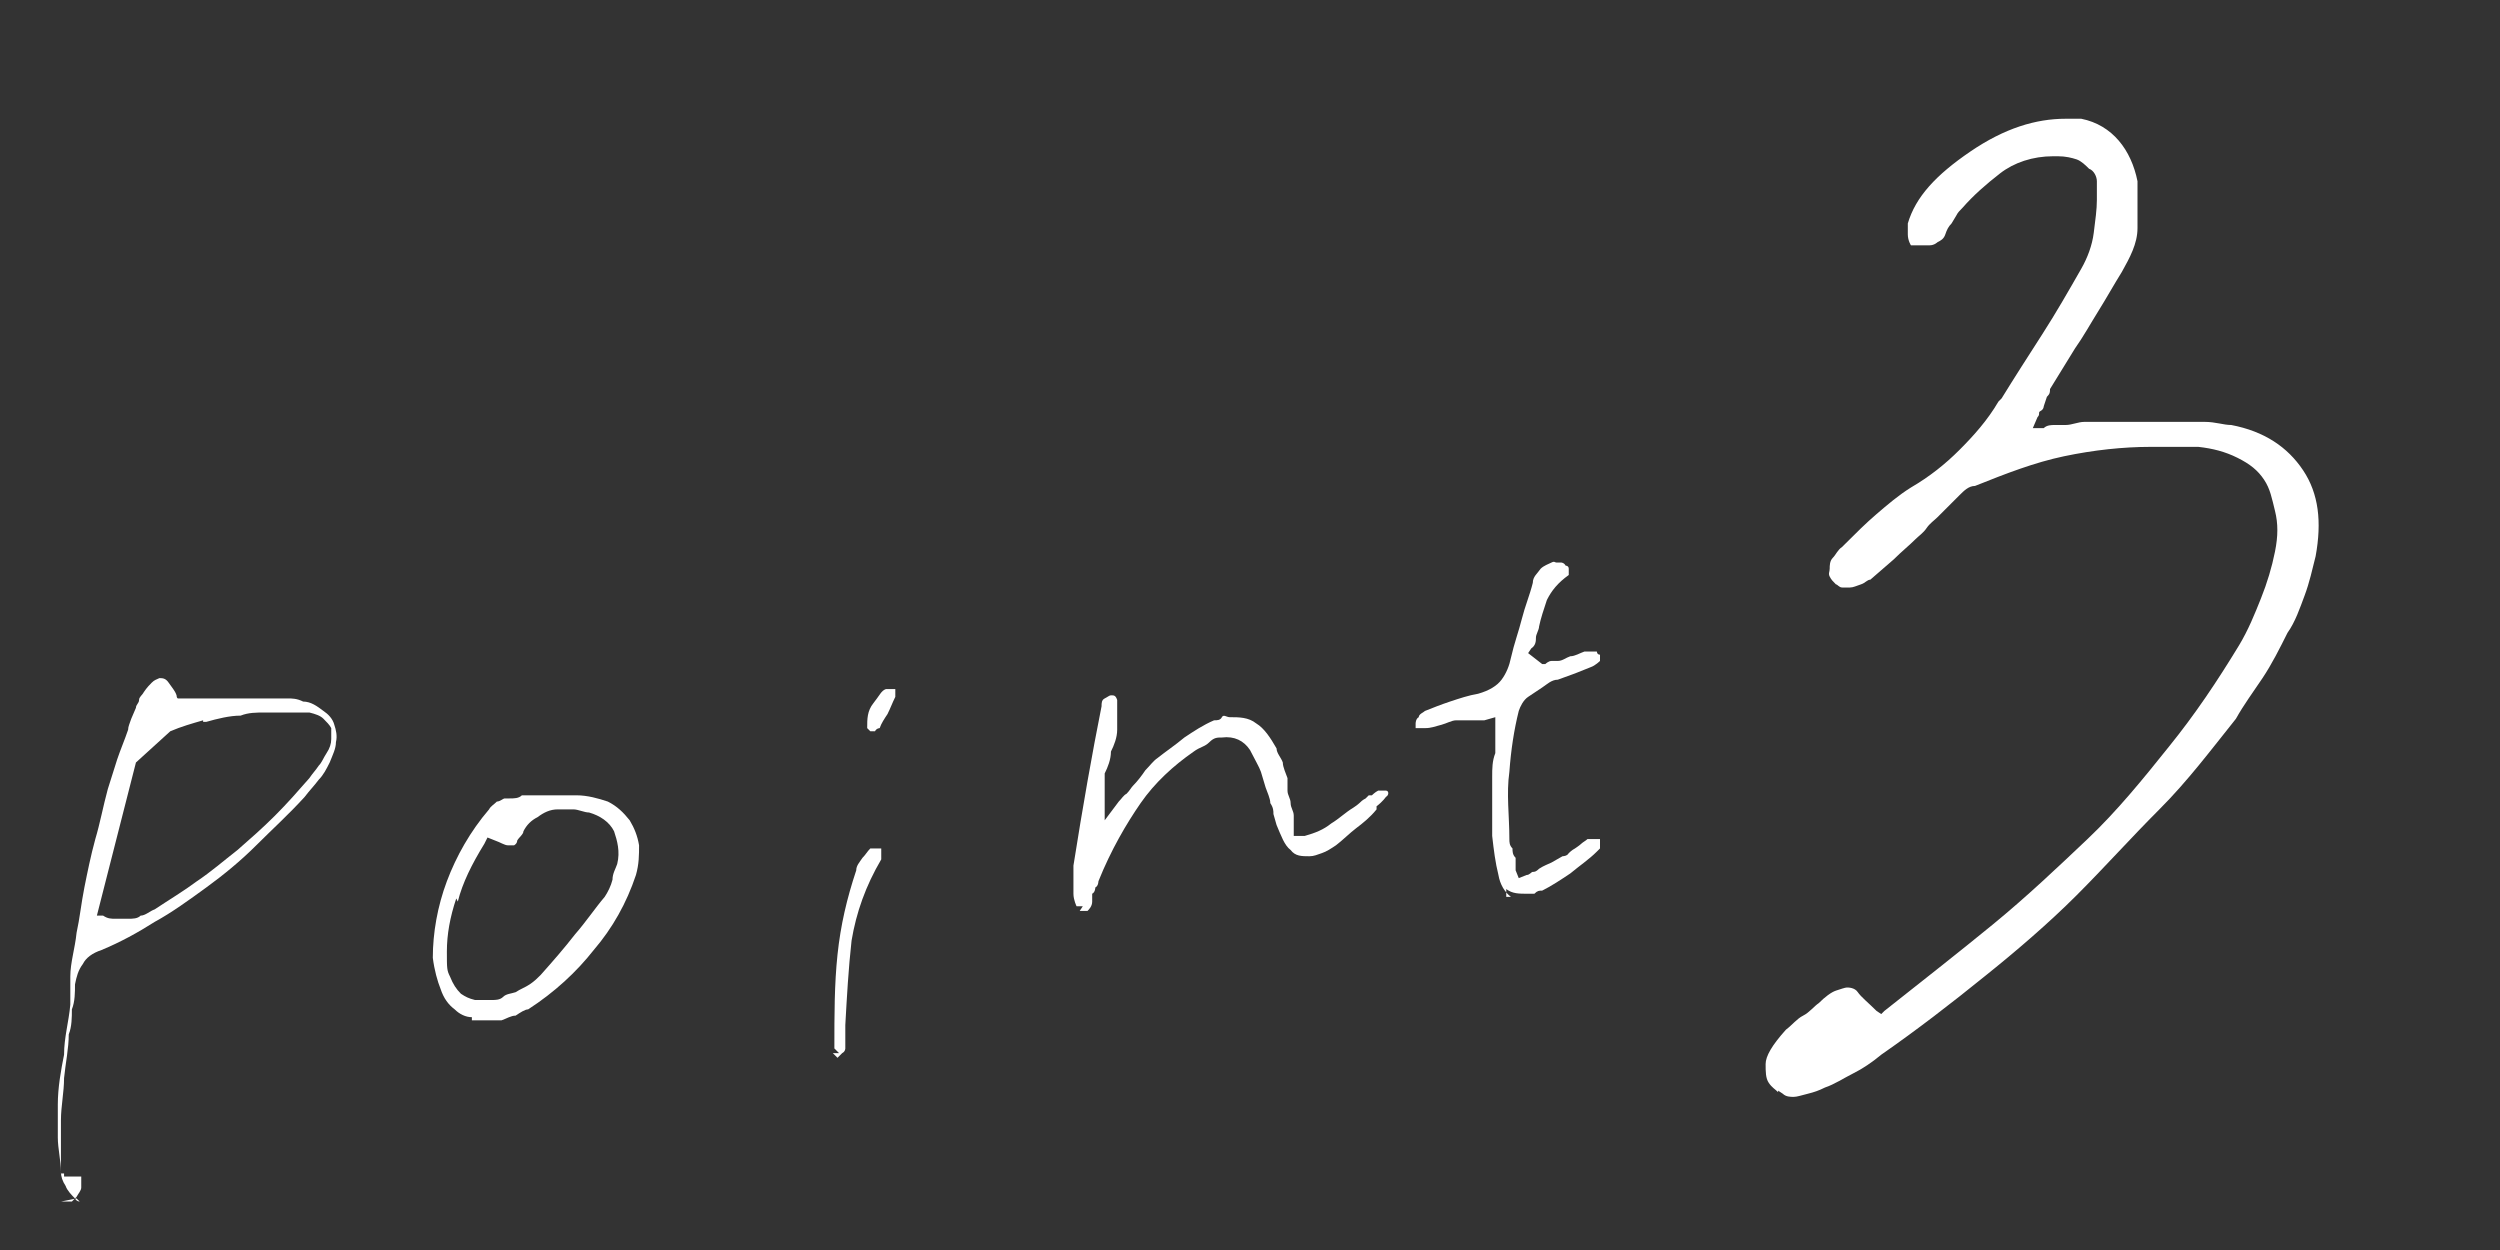 <?xml version="1.0" encoding="UTF-8"?>
<svg id="_レイヤー_1" data-name=" レイヤー 1" xmlns="http://www.w3.org/2000/svg" version="1.1" viewBox="0 0 160 80">
  <rect x="0" y="0" width="160" height="80" fill="#333333" stroke="none"/>
  <defs>
    <style>
      .cls-1 {
        fill: #fff;
        stroke-width: 0px;
      }
    </style>
  </defs>
  <g>
    <path class="cls-1" d="M5.1,76.9s-.2,0-.3-.2c-.2-.2-.5-.5-.6-.8-.2-.3-.3-.6-.3-.9,0-.7-.2-1.5-.2-2.2v-2.1c0-1.1.2-2.2.4-3.2,0-1.1.3-2.1.4-3.2,0-.3,0-.6,0-.9s0-.6,0-.9c0-.9.3-1.8.4-2.8.2-.9.3-1.9.5-2.9s.4-2,.7-3.1c.3-1,.5-2.1.8-3.2.2-.6.4-1.3.6-1.9.2-.6.5-1.3.7-1.9,0-.2.1-.4.2-.7l.3-.7c0-.2.2-.3.2-.5s.2-.3.3-.5c.2-.3.4-.5.5-.6.2-.2.3-.2.5-.3.2,0,.4,0,.6.3.2.3.4.5.5.8,0,0,0,.2.1.2s0,0,.1,0h.3c.3,0,.6,0,.8,0h.8c.7,0,1.4,0,2.1,0s1.4,0,2.1,0h.8c.3,0,.6,0,1,.2.5,0,.9.3,1.3.6.3.2.6.5.7.9.1.3.2.7.1,1.1,0,.4-.2.8-.4,1.3-.2.4-.4.8-.7,1.1-.3.4-.6.7-.9,1.1-1,1.1-2.1,2.1-3.1,3.1s-2.1,1.9-3.2,2.7c-1.1.8-2.2,1.6-3.3,2.2-1.1.7-2.2,1.3-3.4,1.8-.6.2-1,.5-1.2.9-.3.4-.4.8-.5,1.3,0,.5,0,1.1-.2,1.6,0,.5,0,1.1-.2,1.6,0,.9-.2,1.8-.3,2.8,0,.9-.2,1.8-.2,2.7v1.2c0,.4,0,.8,0,1.1v1.1h.2v.2s0,0,.2,0h.9v.2c0,0,0,.3,0,.5,0,.2-.2.4-.3.6,0,0-.2.2-.3.3,0,0-.3,0-.4,0h-.3l1-.2ZM13,46.1c-.7.2-1.4.4-2.1.7h0l-2.2,2-2.5,9.8h.4c.3.2.5.2.8.2h.8c.3,0,.6,0,.8-.2.3,0,.6-.3.9-.4.9-.6,1.9-1.2,2.7-1.8.9-.6,1.7-1.3,2.6-2,.8-.7,1.6-1.4,2.4-2.2s1.5-1.6,2.2-2.4c.2-.3.4-.5.6-.8.2-.2.3-.5.5-.8s.3-.6.3-.9v-.7c-.1-.2-.3-.4-.5-.6s-.5-.3-.9-.4c-.2,0-.4,0-.5,0h-2.3c-.6,0-1.1,0-1.6.2-.7,0-1.5.2-2.2.4h-.2Z"/>
    <path class="cls-1" d="M30.2,65.1c-.4,0-.8-.2-1.1-.5-.4-.3-.7-.7-.9-1.3-.2-.5-.4-1.2-.5-2,0-1.6.3-3.3.9-4.9.6-1.6,1.5-3.2,2.7-4.6.1-.2.3-.3.5-.5.2,0,.4-.2.5-.2h.3c.3,0,.6,0,.8-.2.3,0,.6,0,.8,0,.5,0,1,0,1.5,0h1.2c.7,0,1.4.2,2,.4.6.3,1,.7,1.4,1.2.3.5.5,1,.6,1.6,0,.6,0,1.2-.2,1.9-.6,1.8-1.5,3.4-2.7,4.8-1.1,1.4-2.5,2.7-4.2,3.8-.2,0-.5.2-.8.4-.3,0-.6.2-.9.3h-1.9ZM29.2,57.5c-.4,1.2-.6,2.3-.6,3.4s0,1.2.2,1.6c.2.5.4.8.7,1.1.3.2.5.3.9.4.3,0,.7,0,1.1,0,.2,0,.5,0,.7-.2s.5-.2.8-.3c.3-.2.6-.3.9-.5.3-.2.5-.4.7-.6.8-.9,1.5-1.7,2.2-2.6.7-.8,1.3-1.7,1.9-2.4.2-.3.4-.7.5-1.1,0-.4.2-.7.3-1,.2-.8,0-1.5-.2-2.1-.3-.6-.9-1-1.6-1.2-.3,0-.7-.2-1-.2h-1c-.5,0-.9.2-1.3.5-.4.2-.7.5-.9.9,0,.2-.3.4-.4.6,0,.2-.2.3-.2.3,0,0-.2,0-.4,0-.2,0-.5-.2-.8-.3l-.5-.2-.2.4c-.8,1.3-1.4,2.5-1.7,3.7h0Z"/>
    <path class="cls-1" d="M53.7,67.4s-.2-.2-.3-.3h0c0-2.2,0-4.1.2-6s.6-3.6,1.2-5.4c0-.3.2-.5.4-.8.2-.2.3-.4.5-.6h.7s0,.2,0,.3,0,.3,0,.4c-1,1.7-1.6,3.4-1.9,5.2-.2,1.8-.3,3.6-.4,5.4v1.5c0,0,0,.2-.2.3,0,0-.2.2-.3.3,0,0-.2-.2-.3-.3h.3ZM55.7,46.8s0,0-.2-.2h0c0-.6,0-1.1.4-1.6s.5-.8.8-.9h.6v.5c-.2.4-.3.7-.5,1.1-.2.3-.4.6-.5.9,0,0-.2,0-.3.2,0,0-.2,0-.3,0h0Z"/>
    <path class="cls-1" d="M69.3,58h0c0,0-.2,0-.4,0,0,0-.2-.4-.2-.8v-1.8c.3-1.9.6-3.7.9-5.4s.6-3.3.9-4.8c0-.2,0-.4.2-.5s.3-.2.4-.2h0c.2,0,.3,0,.4.3v.7c0,.2,0,.4,0,.6,0,.2,0,.4,0,.6,0,.5-.2,1-.4,1.4,0,.5-.2,1-.4,1.4v3c0,0,.9-1.2.9-1.2.2-.2.3-.4.5-.5.2-.2.3-.4.4-.5.3-.3.6-.7.8-1,.3-.3.5-.6.8-.8.5-.4,1.1-.8,1.7-1.3.6-.4,1.2-.8,1.9-1.1.2,0,.4,0,.5-.2s.3,0,.5,0c.6,0,1.2,0,1.7.4.5.3.9.9,1.3,1.6,0,.3.3.6.4.9,0,.3.2.7.3,1,0,0,0,.2,0,.4,0,0,0,.2,0,.4,0,.3.2.5.2.8s.2.5.2.8,0,.2,0,.4c0,0,0,.3,0,.4v.5c0,0,.7,0,.7,0,.7-.2,1.2-.4,1.7-.8.5-.3.9-.7,1.4-1,0,0,.3-.2.4-.3s.2-.2.4-.3l.2-.2s0,0,.2,0c0,0,.2-.2.4-.3,0,0,.2,0,.3,0h0s0,0,.2,0,.2.3,0,.4c0,0-.2.3-.6.6h0q0,0,0,.2h0c-.4.5-.9.9-1.3,1.2s-.9.8-1.3,1.1c-.3.2-.6.4-.9.5s-.5.2-.8.2c-.5,0-.9,0-1.2-.4-.4-.3-.6-.9-.9-1.6l-.2-.7c0-.2,0-.4-.2-.7,0-.3-.2-.7-.3-1s-.2-.7-.3-1-.4-.8-.7-1.4c-.4-.6-1-.9-1.8-.8-.3,0-.5,0-.8.3s-.6.3-1,.6c-1.3.9-2.5,2-3.4,3.3s-1.9,3-2.7,5c0,0,0,.3-.2.4,0,0,0,.3-.2.4v.5c0,.3-.2.5-.3.6,0,0-.2,0-.2,0h-.3Z"/>
    <path class="cls-1" d="M96.7,57.4c-.4-.3-.7-.8-.8-1.4-.2-.8-.3-1.6-.4-2.5v-3.8c0-.5,0-1,.2-1.5v-1.6c0,0,0-.7,0-.7l-.7.2h-.5c-.2,0-.3,0-.4,0s-.2,0-.3,0h-.6c-.3,0-.6.2-1,.3s-.6.2-1,.2h-.6v-.3c0,0,0-.3.2-.4,0-.2.3-.3.4-.4.5-.2,1-.4,1.6-.6.6-.2,1.2-.4,1.8-.5.7-.2,1.2-.5,1.5-.9s.5-.9.6-1.4c.2-.9.5-1.7.7-2.5s.5-1.5.7-2.3c0-.4.3-.6.5-.9.2-.2.5-.3.7-.4s.2,0,.3,0h.3s.2,0,.3.2c0,0,.2,0,.2.2h0v.4h0c-.7.5-1.1,1-1.4,1.6-.2.6-.4,1.2-.5,1.7,0,.2-.2.5-.2.7s0,.5-.3.7l-.2.3.9.7h.2c0,0,.2-.2.4-.2s.3,0,.4,0c.3,0,.5-.2.8-.3.3,0,.6-.2.9-.3h.8s0,.2.2.2v.4c0,0-.3.3-.6.4l-.5.2-.5.2-1.1.4c-.4,0-.7.3-1,.5s-.6.4-.9.6-.5.6-.6.9c-.3,1.2-.5,2.5-.6,3.9-.2,1.4,0,2.8,0,4.3,0,.2,0,.4.2.6,0,.2,0,.4.2.6,0,0,0,.2,0,.4,0,0,0,.3,0,.4l.2.5.5-.2c.2,0,.3-.2.4-.2s.2,0,.4-.2h0c.3-.2.6-.3.8-.4s.5-.3.7-.4c0,0,.3,0,.4-.2,0,0,.2-.2.4-.3,0,0,.3-.2.4-.3s.3-.2.4-.3h.8v.6h0l-.2.2c-.5.5-1.1.9-1.7,1.4-.6.4-1.2.8-1.8,1.1-.2,0-.3,0-.5.2h-.4c-.6,0-1,0-1.4-.3v.5Z"/>
  </g>
  <path class="cls-1" d="M113.8,69.9c-.2-.2-.4-.3-.6-.6s-.2-.7-.2-1.2.4-1.2,1.3-2.2c.4-.3.7-.7,1.1-.9s.7-.6,1-.8c.4-.4.8-.7,1.1-.8s.6-.2.7-.2.5,0,.7.3.7.7,1.2,1.2l.3.2.2-.2c2.4-1.9,4.7-3.7,6.9-5.5,2.2-1.8,4.2-3.7,6.1-5.5s3.6-3.9,5.2-5.9c1.7-2.1,3.1-4.2,4.5-6.5.6-1,1-2,1.4-3s.7-2,.9-3c.2-1,.2-1.8,0-2.6s-.3-1.4-.7-2c-.4-.6-.9-1-1.7-1.4s-1.6-.6-2.5-.7c-.6,0-1.1,0-1.6,0h-1.5c-1.7,0-3.6.2-5.5.6s-3.7,1.1-5.7,1.9c-.4,0-.7.3-1,.6s-.6.6-.8.8l-.3.3-.3.3c-.2.2-.5.4-.7.7s-.5.5-.7.7c-.4.4-.9.8-1.4,1.3l-1.5,1.3c-.2,0-.3.2-.6.3s-.5.2-.7.2-.3,0-.5,0-.3-.2-.4-.2c-.2-.2-.3-.3-.4-.5s0-.3,0-.5c0-.2,0-.5.2-.7s.3-.5.6-.7l.2-.2c.7-.7,1.3-1.3,2-1.9s1.4-1.2,2.2-1.7c1.2-.7,2.2-1.5,3.1-2.4s1.8-1.9,2.5-3.1l.2-.2c.8-1.3,1.7-2.7,2.6-4.1s1.7-2.8,2.5-4.2c.4-.7.7-1.5.8-2.3s.2-1.5.2-2.1v-1.2c0-.3-.2-.7-.5-.8-.2-.2-.5-.5-.8-.6s-.7-.2-1.2-.2h-.3c-1.3,0-2.5.4-3.4,1.1s-1.7,1.4-2.4,2.2c-.2.2-.3.3-.4.5l-.3.5c-.2.2-.3.4-.4.7s-.3.4-.5.5c0,0-.2.2-.5.2s-.5,0-.7,0h-.5c0,0-.2-.3-.2-.7s0-.6,0-.7c.5-1.7,1.8-3.1,4-4.6s4.2-2.1,6.1-2.1h1c1,.2,1.8.7,2.4,1.4s1,1.6,1.2,2.6c0,1,0,2,0,3s-.5,1.9-1,2.8c-.5.8-1,1.7-1.5,2.5s-1,1.7-1.5,2.4l-.8,1.3-.8,1.3c0,.2,0,.3-.2.5l-.2.6c0,0,0,.2-.2.3s0,.2-.2.4l-.3.7h.7c.2-.2.5-.2.7-.2s.5,0,.7,0c.4,0,.8-.2,1.2-.2s.8,0,1.2,0h6.5c.7,0,1.2.2,1.7.2,2.1.4,3.6,1.4,4.6,2.9s1.2,3.3.8,5.5c-.2.8-.4,1.7-.7,2.5s-.6,1.7-1.1,2.4c-.5,1-1,2-1.6,2.9s-1.2,1.7-1.7,2.6c-1.6,2-3.1,4-4.9,5.8s-3.5,3.7-5.3,5.5-3.9,3.6-5.9,5.2c-2.1,1.7-4.3,3.4-6.6,5-.6.5-1.2.9-1.8,1.2s-1.2.7-1.8.9c-.4.2-.7.3-1.1.4s-.7.2-.9.2-.5,0-.7-.2l-.3-.2Z"/>
</svg>